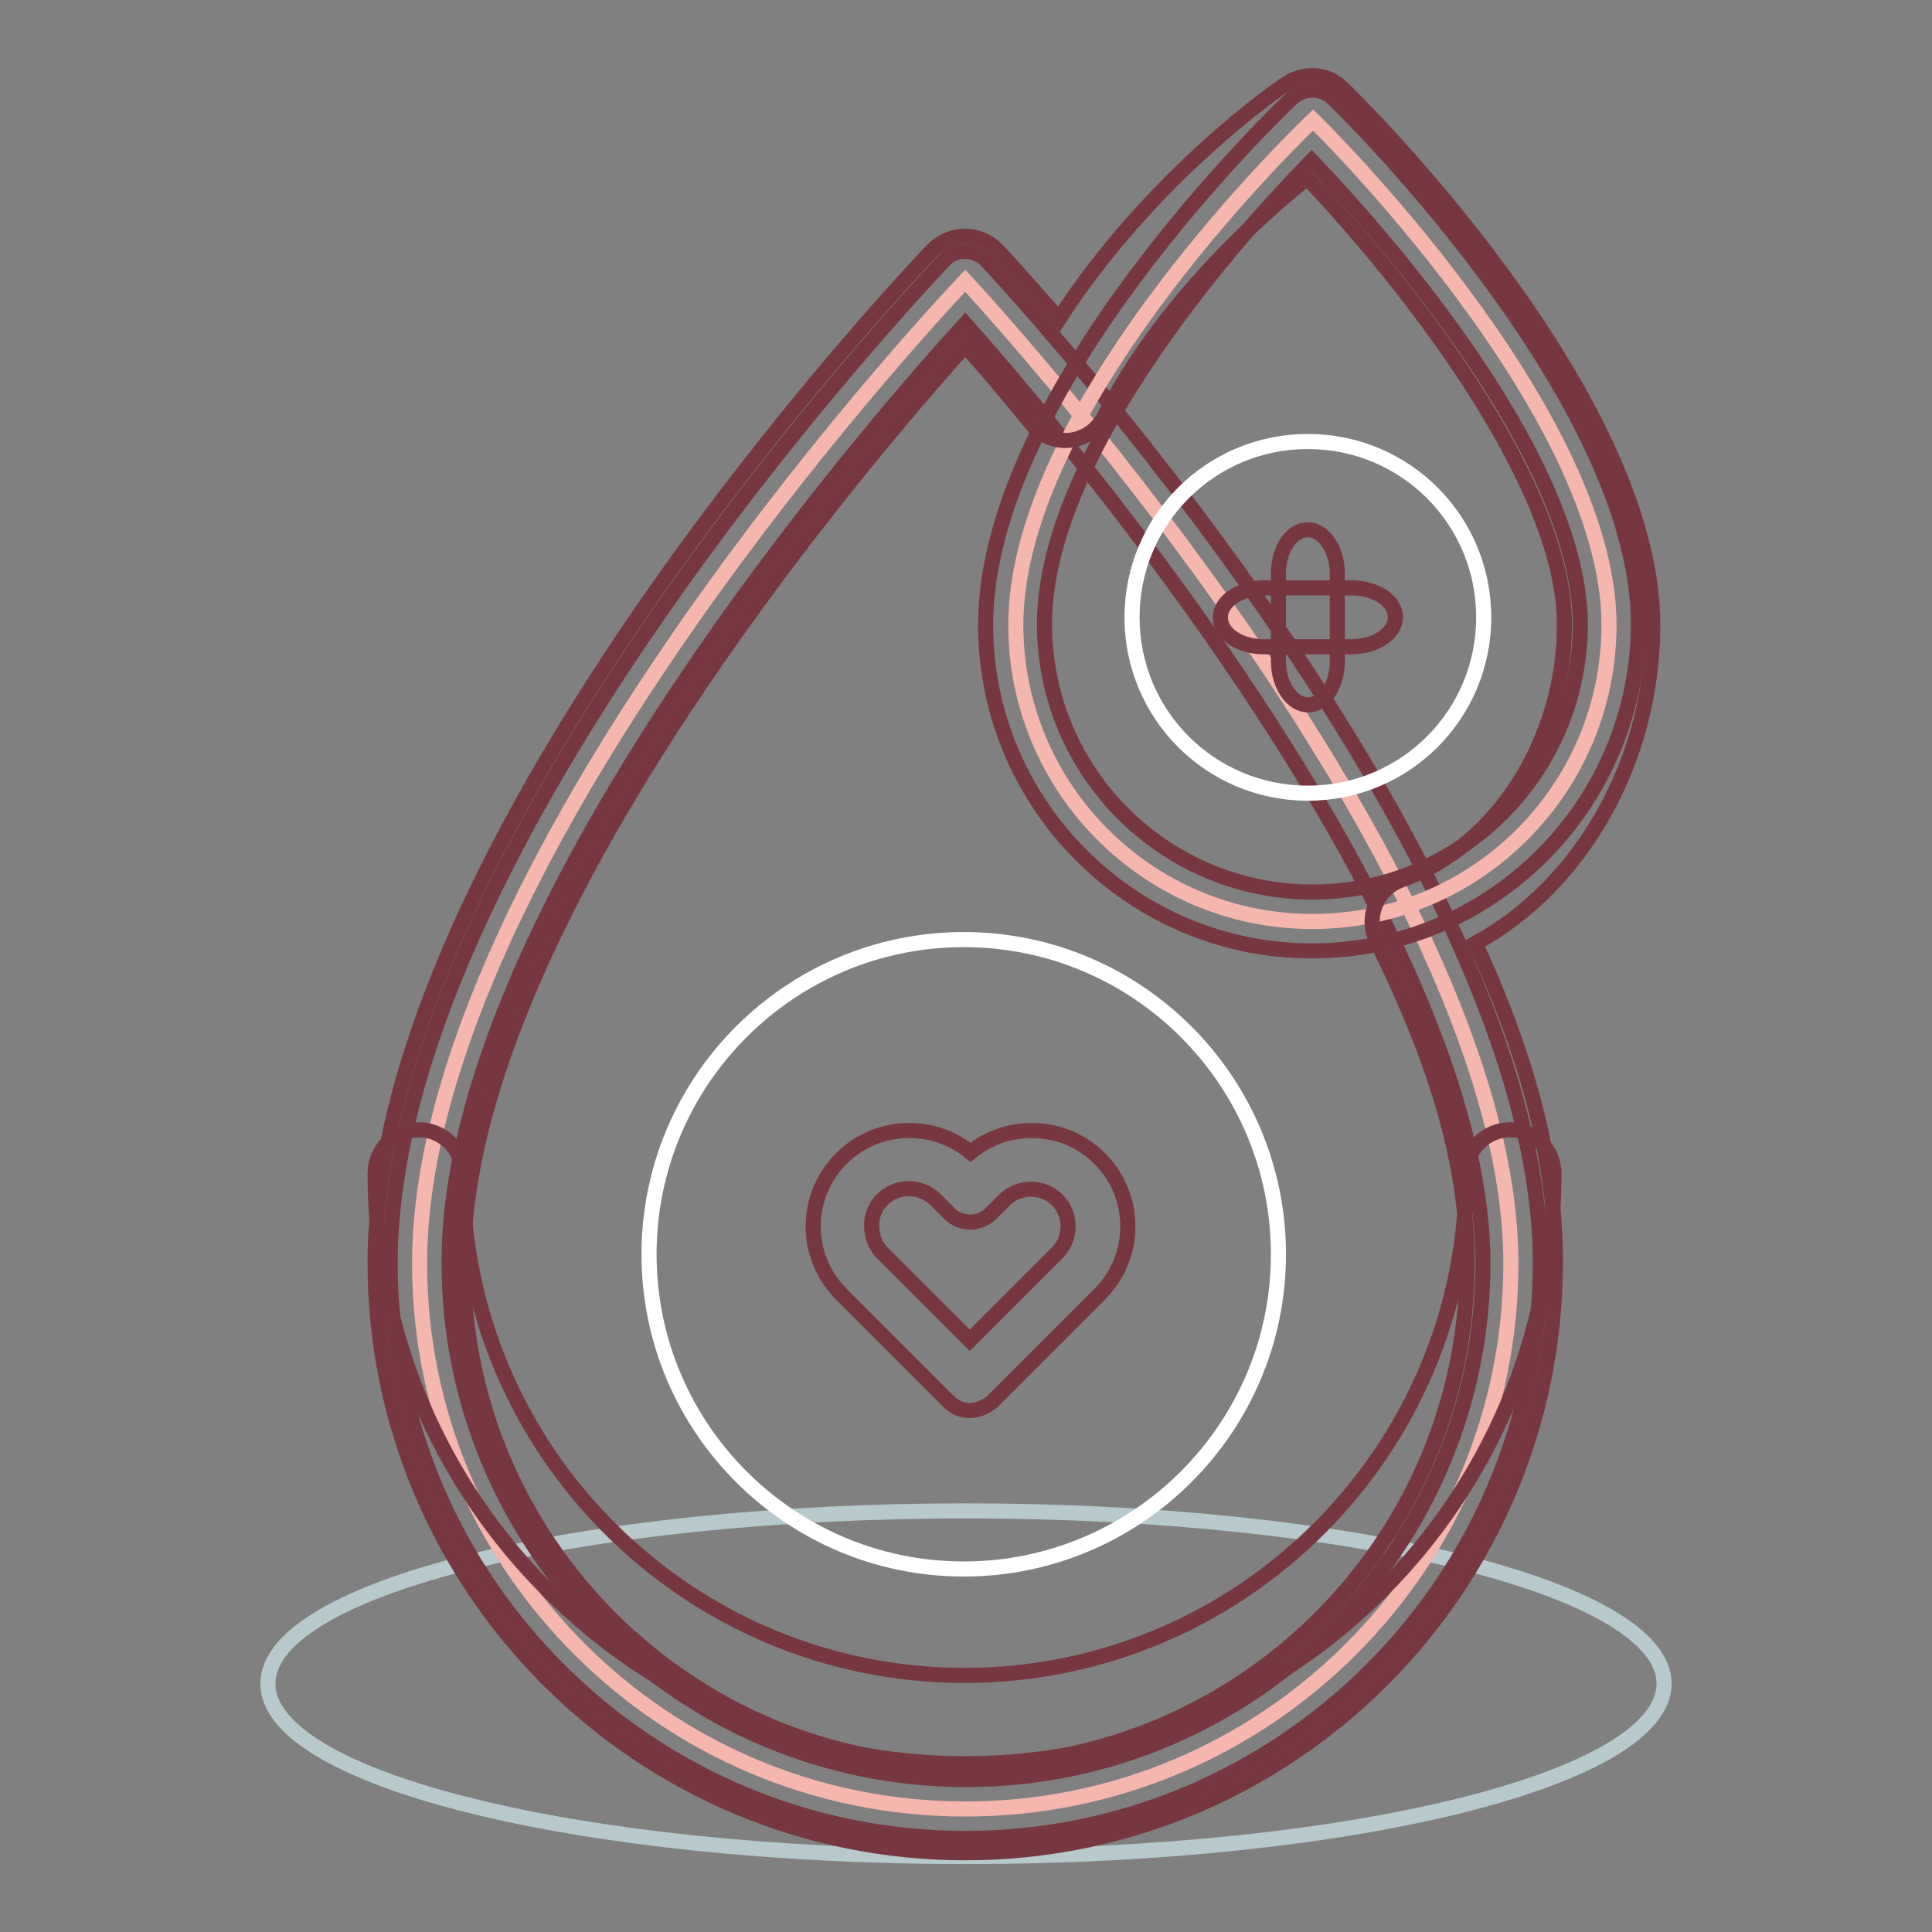 <?xml version="1.0" encoding="utf-8"?>
<!-- Svg Vector Icons : http://www.onlinewebfonts.com/icon -->
<!DOCTYPE svg PUBLIC "-//W3C//DTD SVG 1.1//EN" "http://www.w3.org/Graphics/SVG/1.1/DTD/svg11.dtd">
<svg version="1.1" xmlns="http://www.w3.org/2000/svg" xmlns:xlink="http://www.w3.org/1999/xlink" x="0px" y="0px" viewBox="0 0 256 256" enable-background="new 0 0 256 256" xml:space="preserve">
<rect x="0" y="0" width="256" height="256" fill="#808080" stroke="none"/>
<g> <path stroke-width="2" fill-opacity="0" stroke="#b7c9cb"  d="M35.5,223.1c0,12.7,41.4,22.9,92.5,22.9c51.1,0,92.5-10.3,92.5-22.9s-41.4-22.9-92.5-22.9 C76.9,200.2,35.5,210.4,35.5,223.1L35.5,223.1z"/> <path stroke-width="2" fill-opacity="0" stroke="#f5b6ad"  d="M200.2,167.4c0,39.9-32.4,72.3-72.3,72.3s-72.3-32.4-72.3-72.3c0-54.5,72.3-130.2,72.3-130.2 S200.2,114.8,200.2,167.4z"/> <path stroke-width="2" fill-opacity="0" stroke="#763740"  d="M127.9,243.6c-42,0-76.2-34.2-76.2-76.2c0-55.4,70.4-129.7,73.4-132.9c0.7-0.8,1.7-1.2,2.8-1.2 c1.1,0,2.1,0.5,2.8,1.2c3,3.2,73.4,79.3,73.4,132.8C204.1,209.4,169.9,243.6,127.9,243.6z M127.9,42.9 c-13.3,14.6-68.4,78.2-68.4,124.4c0,37.7,30.7,68.5,68.5,68.5s68.5-30.7,68.5-68.5C196.3,122.7,141.1,57.8,127.9,42.9L127.9,42.9z" /> <path stroke-width="2" fill-opacity="0" stroke="#f5b6ad"  d="M213.2,82.8c0,21.7-17.6,39.3-39.3,39.3c-21.7,0-39.3-17.6-39.3-39.3c0-29.7,39.4-66.9,39.4-66.9 S213.2,54.2,213.2,82.8z"/> <path stroke-width="2" fill-opacity="0" stroke="#763740"  d="M173.8,126c-23.8,0-43.2-19.4-43.2-43.2c0-31,38.9-68.2,40.6-69.8c1.5-1.4,3.9-1.4,5.4,0 c1.7,1.6,40.5,39.8,40.5,69.7C217,106.6,197.7,126,173.8,126L173.8,126z M173.8,21.3c-8.7,8.9-35.4,38.2-35.4,61.4 c0,19.6,15.9,35.5,35.5,35.5c19.6,0,35.5-15.9,35.5-35.5C209.3,60.3,182.5,30.4,173.8,21.3z"/> <path stroke-width="2" fill-opacity="0" stroke="#763740"  d="M127.9,245.5c-43.1,0-78.2-35.1-78.2-78.2c0-56.2,70.9-131.1,73.9-134.2c1.1-1.1,2.6-1.8,4.2-1.8 c1.6,0,3.1,0.6,4.2,1.7c0.1,0.1,2.9,3,8.3,9.3c12.3-19,29.4-30.8,30.3-31.3c2.3-1.5,5.3-1.3,7.3,0.7c1.7,1.6,41.1,40.4,41.1,71.1 c0,18-9.4,34.5-23.5,42.2c7.3,15.9,10.6,29.2,10.6,42.4C206,210.5,171,245.5,127.9,245.5L127.9,245.5z M127.9,45.8 c-15.2,17-66.5,77.5-66.5,121.6c0,36.7,29.8,66.5,66.5,66.5s66.5-29.8,66.5-66.5c0-12.8-3.7-25.9-12-42.7c-1.4-2.9-0.2-6.4,2.6-7.8 c0.2-0.1,0.5-0.2,0.7-0.3c12.5-4.3,21.6-18.5,21.6-33.8c0-19.3-22.1-46.6-34.1-59.2c-6.3,5.1-19.1,16.4-26.9,31.6 c-1.5,2.9-5,4-7.8,2.5c-0.7-0.4-1.3-0.9-1.8-1.5C133.8,52.6,130.9,49.2,127.9,45.8L127.9,45.8z"/> <path stroke-width="2" fill-opacity="0" stroke="#763740"  d="M127.9,233.7c-43.1,0-78.2-35.1-78.2-78.2c0-3.2,2.6-5.8,5.8-5.8s5.8,2.6,5.8,5.8 c0,36.7,29.8,66.5,66.5,66.5s66.5-29.8,66.5-66.5c0-3.2,2.6-5.8,5.8-5.8s5.8,2.6,5.8,5.8C206,198.6,171,233.7,127.9,233.7z"/> <path stroke-width="2" fill-opacity="0" stroke="#ffffff"  d="M150,81.8c0,12.9,10.4,23.3,23.3,23.3c12.9,0,23.3-10.4,23.3-23.3c0-12.9-10.4-23.3-23.3-23.3 C160.4,58.5,150,68.9,150,81.8z"/> <path stroke-width="2" fill-opacity="0" stroke="#763740"  d="M177.2,87.6c0,3.2-1.7,5.8-3.9,5.8c-2.1,0-3.9-2.6-3.9-5.8V76c0-3.2,1.7-5.8,3.9-5.8c2.1,0,3.9,2.6,3.9,5.8 V87.6z"/> <path stroke-width="2" fill-opacity="0" stroke="#763740"  d="M167.5,85.7c-3.2,0-5.8-1.7-5.8-3.9c0-2.1,2.6-3.9,5.8-3.9h11.6c3.2,0,5.8,1.7,5.8,3.9 c0,2.1-2.6,3.9-5.8,3.9H167.5z"/> <path stroke-width="2" fill-opacity="0" stroke="#ffffff"  d="M86,166.2c0,23,18.7,41.7,41.7,41.7s41.7-18.7,41.7-41.7s-18.7-41.7-41.7-41.7S86,143.2,86,166.2z"/> <path stroke-width="2" fill-opacity="0" stroke="#763740"  d="M128.5,186.9c-1,0-2-0.4-2.7-1.1l-14.3-14.3c-5-5-5-13,0-18c2.4-2.4,5.6-3.7,9-3.7c3,0,5.8,1,8.1,2.9 c2.3-1.9,5.1-2.9,8.1-2.9c3.4,0,6.6,1.3,9,3.7c5,5,5,13,0,18l-14.3,14.3C130.5,186.5,129.5,186.9,128.5,186.9z M120.4,157.5 c-2.7,0-5,2.2-4.9,5c0,1.3,0.5,2.6,1.4,3.5l11.6,11.6l11.6-11.6c1.9-1.9,1.9-5.1,0-7c-1.9-1.9-5.1-1.9-7,0l-1.8,1.8 c-1.5,1.5-4,1.5-5.5,0l-1.8-1.8C123,158,121.7,157.5,120.4,157.5z"/></g>
</svg>